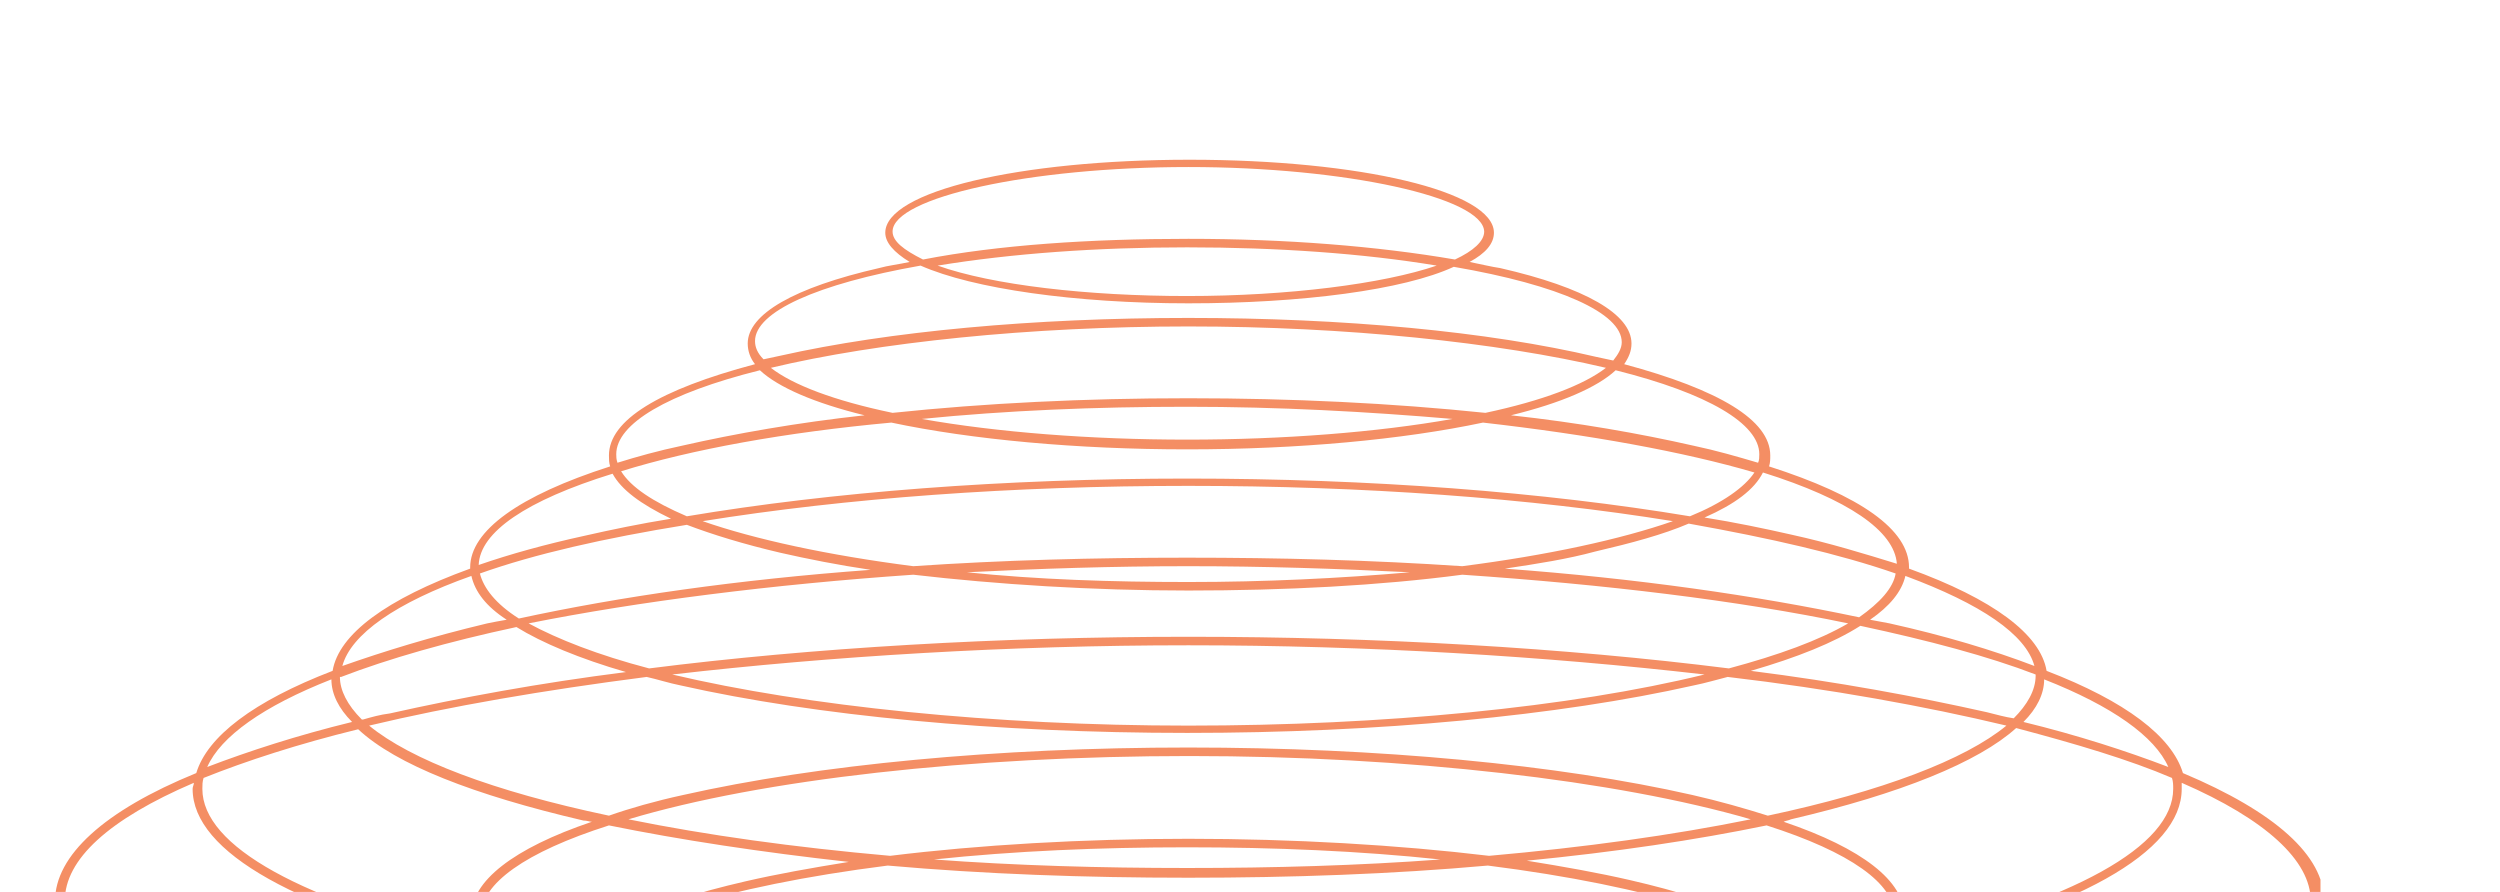 <svg width="1124" height="401" viewBox="0 0 1124 401" fill="none" xmlns="http://www.w3.org/2000/svg">
<g clip-path="url(#clip0_2547_575)">
<path d="M534.298 622.787C483.946 622.787 447.277 613.485 447.277 601.448C447.277 598.713 448.918 595.977 452.75 593.241C423.742 587.77 407.871 579.015 407.871 569.714C407.871 568.073 408.418 565.884 409.513 564.243C382.695 557.13 368.465 547.828 368.465 537.98C368.465 536.885 368.465 536.338 369.012 535.244C349.309 528.678 336.174 521.018 331.248 513.358C272.687 507.34 220.145 499.133 174.719 488.737C77.846 466.851 24.758 436.758 24.758 405.024C24.758 384.78 46.65 364.535 88.245 347.574C93.171 331.16 113.968 315.293 149.543 301.614C152.28 285.2 173.625 269.333 211.389 255.654V255.107C211.389 238.693 233.281 222.825 274.328 209.694C273.781 208.053 273.781 206.411 273.781 204.77C273.781 188.903 296.221 175.224 339.458 163.734C337.268 160.998 336.174 157.715 336.174 154.433C336.174 141.301 356.971 129.264 395.283 120.51C399.114 119.415 404.04 118.868 408.965 117.774C401.85 113.397 398.019 109.02 398.019 104.643C398.019 86.04 458.223 71.814 534.845 71.814C611.468 71.814 671.671 86.04 671.671 104.643C671.671 109.567 667.84 113.944 660.725 117.774C666.198 118.868 670.577 119.963 674.408 120.51C712.719 129.264 733.517 141.301 733.517 154.433C733.517 157.715 732.422 160.451 730.233 163.734C772.923 175.224 795.909 188.903 795.909 204.77C795.909 206.411 795.909 208.053 795.362 209.694C836.41 222.825 858.302 238.145 858.302 255.107V255.654C896.066 269.333 917.411 285.2 920.147 301.614C955.722 315.293 976.52 331.16 981.445 347.574C1023.04 365.083 1044.93 384.78 1044.93 405.024C1044.93 437.305 991.844 466.851 894.971 489.284C849.545 499.68 797.004 507.887 738.442 513.905C734.064 522.113 720.929 529.773 700.678 535.791C700.678 536.885 701.226 537.433 701.226 538.527C701.226 548.375 686.996 557.677 660.178 564.79C661.272 566.431 661.82 568.073 661.82 570.261C661.82 579.563 645.948 588.317 616.941 593.788C620.772 596.524 622.414 598.713 622.414 601.995C620.772 613.485 584.65 622.787 534.298 622.787ZM458.77 594.335C453.844 596.524 451.108 599.26 451.108 601.448C451.108 609.655 486.682 618.957 534.298 618.957C581.913 618.957 617.488 609.655 617.488 601.448C617.488 599.26 614.752 596.524 609.279 594.335C588.481 598.165 562.21 600.354 534.298 600.354C506.385 600.354 480.662 598.165 458.77 594.335ZM466.432 591.6C486.682 594.335 509.669 595.977 533.751 595.977C557.832 595.977 581.366 594.335 601.069 591.6C585.197 586.675 560.021 583.94 533.751 583.94C507.48 583.94 482.304 586.675 466.432 591.6ZM534.298 579.563C566.589 579.563 595.596 583.393 610.373 589.958C638.833 585.034 656.347 576.827 656.347 569.167C656.347 567.525 655.799 566.431 654.705 564.79C653.063 565.337 651.968 565.337 650.326 565.884C619.13 572.997 578.082 576.827 534.298 576.827C490.514 576.827 449.466 572.997 418.269 565.884C416.628 565.337 415.533 565.337 413.891 564.79C412.796 566.431 412.249 567.525 412.249 569.167C412.249 576.827 430.31 585.034 459.317 589.958C473 583.94 502.007 579.563 534.298 579.563ZM417.175 562.054C447.824 569.167 489.966 573.544 533.751 573.544C577.535 573.544 620.225 569.714 650.326 562.054C644.306 557.677 632.813 553.847 617.488 550.564C591.218 553.3 562.758 554.941 533.751 554.941C504.744 554.941 476.284 553.3 449.466 550.564C434.689 553.847 423.742 557.677 417.175 562.054ZM372.843 536.885C372.843 537.433 372.843 537.98 372.843 538.527C372.843 546.734 387.073 554.941 412.796 561.507C417.722 557.13 426.479 553.3 438.52 550.017C420.459 547.828 404.587 545.093 390.357 541.81C384.337 539.621 378.316 538.527 372.843 536.885ZM629.529 549.47C641.57 552.753 650.874 556.583 655.252 560.96C680.975 554.394 695.205 546.187 695.205 537.98C695.205 537.433 695.205 536.885 695.205 536.338C689.732 537.98 683.712 539.621 677.692 540.715C663.462 544.545 647.59 547.281 629.529 549.47ZM464.243 548.375C486.682 550.017 509.669 551.111 533.751 551.111C557.832 551.111 581.366 550.017 603.258 548.375C583.008 545.093 558.379 543.451 533.751 543.451C509.122 543.451 485.041 545.093 464.243 548.375ZM534.298 539.074C566.042 539.074 596.143 541.81 619.13 546.734C648.137 543.451 674.408 539.074 694.111 533.055C691.374 529.225 685.354 525.395 676.597 521.565C636.097 528.678 586.839 532.508 534.845 532.508C482.851 532.508 433.594 528.678 391.999 522.113C383.789 525.943 377.769 529.773 375.032 533.603C394.735 539.621 421.006 543.998 450.56 547.281C472.453 541.81 502.554 539.074 534.298 539.074ZM683.165 520.471C690.28 523.754 695.205 527.584 697.395 531.961C714.361 526.49 726.402 520.471 731.327 513.905C722.023 515 712.719 515.547 702.868 516.641C696.847 517.735 690.28 519.377 683.165 520.471ZM336.721 513.905C341.647 520.471 353.688 526.49 370.654 531.961C372.843 528.131 377.769 524.301 384.884 520.471C377.769 519.377 371.201 517.735 364.634 516.641C355.329 515.547 346.025 515 336.721 513.905ZM399.661 518.83C439.614 524.848 486.135 528.131 534.298 528.131C582.461 528.131 628.982 524.848 668.935 518.83C625.698 521.565 580.272 523.207 534.298 523.207C488.872 523.207 443.445 521.565 399.661 518.83ZM410.607 515.547C451.108 517.735 492.703 518.83 534.298 518.83C575.893 518.83 617.488 517.735 657.989 515.547C645.401 512.264 629.529 508.981 612.015 507.34C586.839 508.981 560.569 510.075 534.298 510.075C508.027 510.075 481.757 508.981 456.581 507.34C439.067 509.528 423.195 512.264 410.607 515.547ZM630.076 505.698C637.191 506.793 643.759 508.434 649.779 509.528C656.894 511.17 663.462 512.811 668.935 515C680.428 514.453 691.922 513.358 703.415 512.264C714.908 509.528 724.76 506.793 734.064 504.057C732.969 500.227 729.686 496.397 724.212 492.567C696.3 498.585 665.104 502.963 630.076 505.698ZM333.985 504.057C343.289 507.34 353.14 510.075 364.634 512.811C375.58 513.905 387.62 514.453 399.114 515.547C404.04 513.905 410.607 511.717 417.722 510.075C423.743 508.981 430.31 507.34 437.425 506.245C402.398 503.51 371.201 499.133 343.289 493.114C338.363 496.397 335.079 500.227 333.985 504.057ZM341.1 510.623C338.363 510.075 336.174 508.981 333.437 508.434C333.437 508.981 333.437 509.528 333.985 510.075C336.721 510.075 338.91 510.075 341.1 510.623ZM734.611 507.887C732.422 508.434 729.686 509.528 726.949 510.075C729.138 510.075 731.875 509.528 734.064 509.528C734.064 508.981 734.064 508.434 734.611 507.887ZM738.442 506.793C738.442 507.887 738.442 508.434 737.895 509.528C920.695 490.925 1038.91 449.89 1038.91 405.024C1038.91 386.968 1018.66 368.365 980.898 351.951C980.898 353.045 980.898 354.14 980.898 354.687C980.898 383.138 933.83 409.401 848.998 428.551L846.809 429.098C840.788 435.664 830.389 442.23 815.612 448.248C812.328 458.644 799.193 468.493 776.754 477.247C775.659 488.19 761.976 498.038 738.442 506.793ZM87.15 351.951C48.839 368.365 29.136 386.421 29.136 405.024C29.136 449.89 147.354 490.925 330.154 509.528C330.154 508.434 329.606 507.887 329.606 506.793C306.072 498.585 292.937 488.737 290.748 477.794C268.308 469.04 255.72 459.191 251.889 448.795C237.112 442.777 226.713 436.211 220.145 429.098H219.051C133.671 409.401 86.603 383.138 86.603 354.687C86.603 353.593 87.15 353.045 87.15 351.951ZM481.757 504.604C498.723 505.151 516.237 505.698 533.751 505.698C551.264 505.698 568.778 505.151 585.745 504.604C569.325 503.51 551.812 502.415 533.751 502.415C516.237 502.415 498.723 503.51 481.757 504.604ZM534.298 498.585C561.663 498.585 588.481 500.227 612.015 502.963C651.421 500.227 688.09 495.85 719.287 489.284C711.077 484.907 700.678 481.077 686.996 477.794C641.022 483.813 587.934 486.548 533.751 486.548C480.115 486.548 427.026 483.265 380.506 477.794C367.37 481.077 356.971 485.454 348.762 489.284C379.411 495.303 416.628 500.227 456.033 502.963C480.115 500.227 506.933 498.585 534.298 498.585ZM295.126 479.435C298.41 487.643 310.451 495.85 330.154 502.963C331.248 499.133 333.985 495.303 338.91 492.02C337.268 491.473 336.174 491.473 335.079 490.925C320.302 487.095 306.619 483.265 295.126 479.435ZM729.138 491.473C733.517 494.755 736.8 498.585 737.895 502.415C757.598 495.303 769.639 487.095 772.923 478.888C761.429 483.265 748.294 487.095 732.969 490.378C731.875 490.925 730.78 491.473 729.138 491.473ZM696.847 476.7C708.888 480.53 718.192 484.36 725.307 488.737C744.463 484.36 760.882 479.435 774.017 474.511C774.017 470.681 772.375 467.398 768.544 463.568C766.355 464.115 763.618 464.663 761.429 465.21C741.726 470.134 720.381 473.964 696.847 476.7ZM294.579 474.511C307.167 479.435 324.133 484.36 343.836 488.737C349.856 484.36 359.161 480.53 371.201 476.7C348.215 473.417 326.322 469.587 307.714 465.21C304.978 464.663 302.788 464.115 300.599 463.568C296.221 467.398 294.579 470.681 294.579 474.511ZM391.999 475.605C435.783 480.53 485.041 483.265 534.298 483.265C583.555 483.265 632.813 480.53 676.597 475.605C638.833 466.851 587.386 462.474 534.298 462.474C481.209 461.927 429.216 466.851 391.999 475.605ZM562.758 458.644C605.995 460.285 645.948 464.663 677.692 471.775C680.975 472.323 684.259 473.417 687.543 473.964C716.003 470.134 741.726 465.757 764.713 460.285C758.693 455.908 749.936 450.984 738.442 447.154C684.259 453.72 624.056 457.55 562.758 458.644ZM303.336 460.833C326.322 466.304 352.046 470.681 381.053 474.511C383.789 473.964 387.073 472.87 390.357 472.323C422.101 465.21 462.054 460.285 505.291 459.191C443.993 458.097 383.242 454.267 329.059 448.248C318.113 451.531 309.356 455.908 303.336 460.833ZM257.362 450.437C261.74 458.097 273.234 466.304 290.748 472.87C291.295 469.04 292.937 465.757 295.673 462.474C281.443 459.191 268.308 454.814 257.362 450.437ZM772.375 462.474C775.659 465.757 777.301 469.587 777.301 472.87C794.815 465.757 805.761 458.097 810.139 450.437C799.74 454.814 786.605 459.191 772.375 462.474ZM255.72 445.513C267.761 450.437 282.538 454.814 298.957 459.191C303.883 454.814 311.545 450.437 321.397 446.06C298.957 443.324 277.065 440.041 256.815 436.211C255.72 438.4 255.173 440.588 255.173 442.777C255.173 443.871 255.173 444.965 255.72 445.513ZM746.652 446.607C756.503 450.437 764.166 454.814 769.091 459.738C786.058 455.361 800.288 450.984 812.328 446.06C812.328 444.965 812.328 444.418 812.328 443.871C812.328 441.683 811.781 439.494 810.687 437.305C790.984 440.041 769.091 443.871 746.652 446.607ZM338.363 444.418C399.661 451.531 465.338 454.814 533.751 454.814C602.164 454.814 667.84 451.531 729.138 444.418C683.712 430.193 611.468 421.438 533.751 421.438C456.581 421.438 383.789 430.193 338.363 444.418ZM815.065 435.664C816.16 438.4 816.707 440.588 816.707 443.324V443.871C826.011 439.494 834.221 435.117 839.694 430.74C832.031 432.381 823.274 434.57 815.065 435.664ZM228.355 430.74C234.375 435.117 242.038 439.494 251.342 443.871V443.324C251.342 441.135 251.889 438.4 252.984 435.664C244.774 434.023 236.017 432.381 228.355 430.74ZM534.298 417.608C598.88 417.608 659.631 423.627 705.604 434.023C718.192 436.758 729.686 440.041 738.99 443.871C763.618 440.588 787.152 437.305 809.045 433.475C794.815 414.873 742.274 398.458 668.935 389.157C626.245 392.987 580.819 394.628 534.298 394.628C487.777 394.628 442.351 392.987 399.114 389.157C325.775 398.458 273.781 414.873 259.551 433.475C281.443 437.305 304.978 441.135 330.154 443.871C338.91 440.588 350.404 437.305 362.992 434.023C408.418 423.08 469.169 417.608 534.298 417.608ZM273.781 371.101C236.017 383.138 216.314 397.364 216.314 411.59C216.314 416.514 218.503 420.891 222.882 425.815C233.828 428.004 244.774 430.193 255.173 432.381C264.477 418.703 292.39 406.118 335.079 396.27C349.309 392.987 364.634 390.251 381.6 387.515C342.194 383.138 306.072 377.667 273.781 371.101ZM686.449 386.968C703.415 389.704 718.739 392.44 732.969 395.723C775.659 405.571 803.572 418.155 812.876 431.834C824.369 429.645 835.863 427.457 845.714 425.268C849.545 420.891 851.734 415.967 851.734 411.59C851.734 397.364 832.031 383.138 794.267 371.101C762.524 377.667 725.854 383.138 686.449 386.968ZM801.93 369.46C837.504 381.497 856.113 396.27 856.113 411.59C856.113 415.967 854.471 419.797 851.734 424.174C932.735 405.024 977.067 380.403 977.067 354.687C977.067 353.045 977.067 351.404 976.52 349.763C957.364 341.555 933.283 334.443 906.465 327.33C889.498 342.65 854.471 356.875 805.214 368.365C804.119 368.913 803.024 368.913 801.93 369.46ZM91.529 349.763C90.982 351.404 90.982 353.045 90.982 354.687C90.982 380.403 135.313 405.024 216.314 424.174C213.578 420.344 211.936 415.967 211.936 411.59C211.936 396.27 230.544 381.497 266.119 369.46C265.024 369.46 263.93 368.913 262.288 368.913C213.03 357.423 178.003 343.744 161.037 327.877C134.219 334.443 110.685 342.103 91.529 349.763ZM419.911 386.421C456.581 389.157 494.892 390.251 533.751 390.251C572.609 390.251 610.921 389.157 647.59 386.421C611.468 382.591 573.157 380.95 533.751 380.95C494.345 380.95 456.033 382.591 419.911 386.421ZM534.298 377.12C581.366 377.12 628.434 379.855 669.482 384.78C712.719 380.95 752.125 375.478 787.152 368.365C726.949 350.857 632.813 339.914 534.845 339.914C436.878 339.914 342.741 350.31 282.538 368.365C317.566 375.478 356.971 380.95 400.208 384.78C440.162 379.855 486.682 377.12 534.298 377.12ZM534.298 336.084C619.677 336.084 700.678 343.744 760.882 357.423C772.923 360.158 784.416 363.441 794.815 366.724C846.261 355.781 883.478 341.555 902.086 326.235C865.417 317.481 823.274 309.821 776.754 304.35C772.375 305.444 766.902 307.085 761.429 308.18C700.678 321.858 619.677 329.518 533.751 329.518C447.824 329.518 366.823 321.858 306.072 308.18C300.599 307.085 295.673 305.444 290.748 304.35C244.227 310.368 202.632 317.481 165.962 326.235C184.571 341.555 221.787 355.781 273.781 366.724C283.085 363.441 294.579 360.158 307.167 357.423C367.917 343.744 448.371 336.084 534.298 336.084ZM148.996 305.444C118.347 317.481 99.191 331.16 93.171 344.838C111.779 337.725 133.671 330.613 158.3 324.594C152.28 318.575 148.996 312.01 148.996 305.444ZM909.749 324.594C934.377 330.613 956.269 337.725 974.878 344.838C968.857 331.16 949.702 317.481 919.053 305.444C919.053 312.01 915.769 318.575 909.749 324.594ZM302.241 303.255C362.444 317.481 446.729 326.235 534.298 326.235C621.867 326.235 706.151 318.028 766.355 303.255C695.205 295.048 614.752 290.124 534.298 290.124C453.844 290.124 373.391 295.048 302.241 303.255ZM787.152 301.614C826.011 306.538 861.586 313.104 893.329 320.217C897.708 321.311 901.539 322.405 905.37 322.953C911.39 316.934 915.222 310.368 915.222 303.803V303.255C893.877 295.048 867.059 287.935 836.41 281.37C824.369 289.03 807.95 295.595 787.152 301.614ZM152.827 304.35C152.827 310.368 156.111 316.934 162.678 323.5H163.226C167.057 322.405 170.888 321.311 175.266 320.764C207.01 313.651 242.585 307.085 281.443 302.161C260.646 296.143 243.679 289.03 232.186 281.917C201.537 288.483 174.719 296.143 153.374 304.35C152.827 304.35 152.827 304.35 152.827 304.35ZM237.659 280.275C250.794 287.388 268.855 294.501 291.842 300.52C365.181 291.218 449.466 286.294 534.298 286.294C619.13 286.294 703.415 291.218 777.301 300.52C799.74 294.501 817.802 287.935 830.937 280.275C781.132 269.88 721.476 262.767 657.441 258.39C620.225 263.314 577.535 265.503 534.298 265.503C491.061 265.503 448.371 262.767 410.607 258.39C347.12 262.767 286.916 270.427 237.659 280.275ZM211.936 258.937C178.003 270.974 157.753 285.2 153.922 299.425C172.53 292.86 193.875 286.294 219.051 280.275C221.787 279.728 224.524 279.181 227.808 278.634C218.503 272.615 213.578 266.05 211.936 258.937ZM840.788 278.634C843.525 279.181 846.809 279.728 849.545 280.275C874.174 285.747 896.066 292.313 914.674 299.425C910.843 285.2 890.593 271.521 856.66 258.937C855.018 266.05 849.545 272.615 840.788 278.634ZM215.767 257.843C217.409 264.408 222.882 271.521 233.281 278.087C278.707 268.238 331.795 260.578 391.452 256.201C376.674 254.013 362.992 251.277 350.951 248.541C334.532 244.711 320.302 240.334 308.809 235.957C271.592 241.975 240.396 249.088 215.767 257.843ZM676.597 255.654C735.706 260.031 789.342 267.691 835.863 277.54C845.167 270.974 851.187 264.408 852.282 257.843C827.106 249.088 795.909 241.975 759.24 235.41C747.747 240.334 733.517 244.164 717.098 247.994C705.057 251.277 691.374 253.465 676.597 255.654ZM434.689 257.295C466.432 260.578 499.818 261.673 534.298 261.673C568.778 261.673 602.164 260.031 633.907 257.295C601.069 255.654 567.684 254.56 534.298 254.56C500.365 254.56 466.98 255.654 434.689 257.295ZM315.924 234.315C339.458 242.523 372.296 249.635 410.607 254.56C450.56 251.824 492.156 250.73 533.751 250.73C575.346 250.73 616.941 251.824 657.441 254.56C695.753 249.635 728.591 242.523 752.125 234.315C688.09 223.92 612.562 218.448 534.298 218.448C455.486 218.448 380.506 223.92 315.924 234.315ZM275.423 212.977C236.565 225.014 215.767 239.24 215.22 254.013C229.45 249.088 245.321 244.711 262.835 240.881C274.876 238.145 288.011 235.41 301.694 233.221C288.011 226.655 279.254 220.09 275.423 212.977ZM766.355 232.674C780.037 234.863 793.173 237.598 805.214 240.334C822.727 244.164 838.599 249.088 852.829 253.465C851.734 238.693 830.937 224.467 792.626 212.43C788.794 220.09 780.037 226.655 766.355 232.674ZM279.254 211.883C283.633 218.995 293.484 225.561 308.809 232.127C373.938 221.184 451.655 215.165 533.751 215.165C615.846 215.165 694.111 221.184 759.787 232.127C774.564 226.108 784.416 218.995 788.794 212.43C757.051 203.128 714.908 195.468 666.746 189.997C630.623 197.657 583.555 202.034 533.751 202.034C484.493 202.034 436.878 197.657 400.756 189.997C353.14 194.374 310.998 202.034 279.254 211.883ZM679.334 186.714C709.435 189.997 737.348 194.921 761.429 200.393C771.828 202.581 781.132 205.317 790.436 208.053C790.984 206.958 790.984 205.317 790.984 204.223C790.984 190.544 767.997 176.865 726.402 166.47C718.192 174.13 701.773 181.243 679.334 186.714ZM341.647 166.47C300.052 176.865 277.065 190.544 277.065 204.223C277.065 205.317 277.065 206.411 277.612 208.053C286.369 205.317 296.221 202.581 306.619 200.393C330.701 194.921 358.613 189.997 388.715 186.714C366.276 181.243 349.856 174.13 341.647 166.47ZM414.438 188.355C448.371 194.374 490.514 197.657 533.751 197.657C576.988 197.657 619.13 194.374 653.063 188.355C614.752 185.073 574.798 182.884 533.751 182.884C492.703 182.884 452.75 184.525 414.438 188.355ZM346.573 165.375C356.424 173.035 375.032 180.148 401.303 185.62C442.898 181.243 487.777 179.054 534.298 179.054C580.819 179.054 625.698 181.243 667.84 185.62C693.563 180.148 712.172 173.035 722.023 165.375C673.313 153.885 604.9 146.773 534.298 146.773C463.148 146.773 394.735 153.885 346.573 165.375ZM534.298 142.943C603.806 142.943 668.935 148.961 717.645 160.451C720.381 160.998 722.571 161.545 725.307 162.093C727.496 159.357 729.138 156.621 729.138 153.885C729.138 140.754 701.226 128.17 653.61 119.963C631.171 130.358 585.197 136.377 534.298 136.377C483.399 136.377 437.425 129.811 413.891 119.415C367.37 127.623 339.458 140.207 339.458 153.338C339.458 156.074 340.552 158.81 343.289 161.545C346.025 160.998 348.215 160.451 350.951 159.904C399.661 148.961 464.79 142.943 534.298 142.943ZM421.553 119.415C446.182 128.17 488.872 133.094 533.751 133.094C579.177 133.094 621.867 127.623 645.948 119.415C613.11 113.944 574.251 111.208 533.751 111.208C493.25 111.208 454.939 113.944 421.553 119.415ZM534.298 75.097C463.148 75.097 401.303 88.775 401.303 104.095C401.303 108.473 406.229 112.303 414.986 116.68C448.919 110.114 489.966 107.378 534.298 107.378C578.082 107.378 619.13 110.661 654.158 116.68C662.367 112.85 667.293 108.473 667.293 104.095C666.746 88.775 604.9 75.097 534.298 75.097Z" fill="#F48E64"/>
</g>
<defs>
<clipPath id="clip0_2547_575">
<rect width="1018.53" height="551.52" fill="white" transform="translate(24.758 71.267)"/>
</clipPath>
</defs>
</svg>
